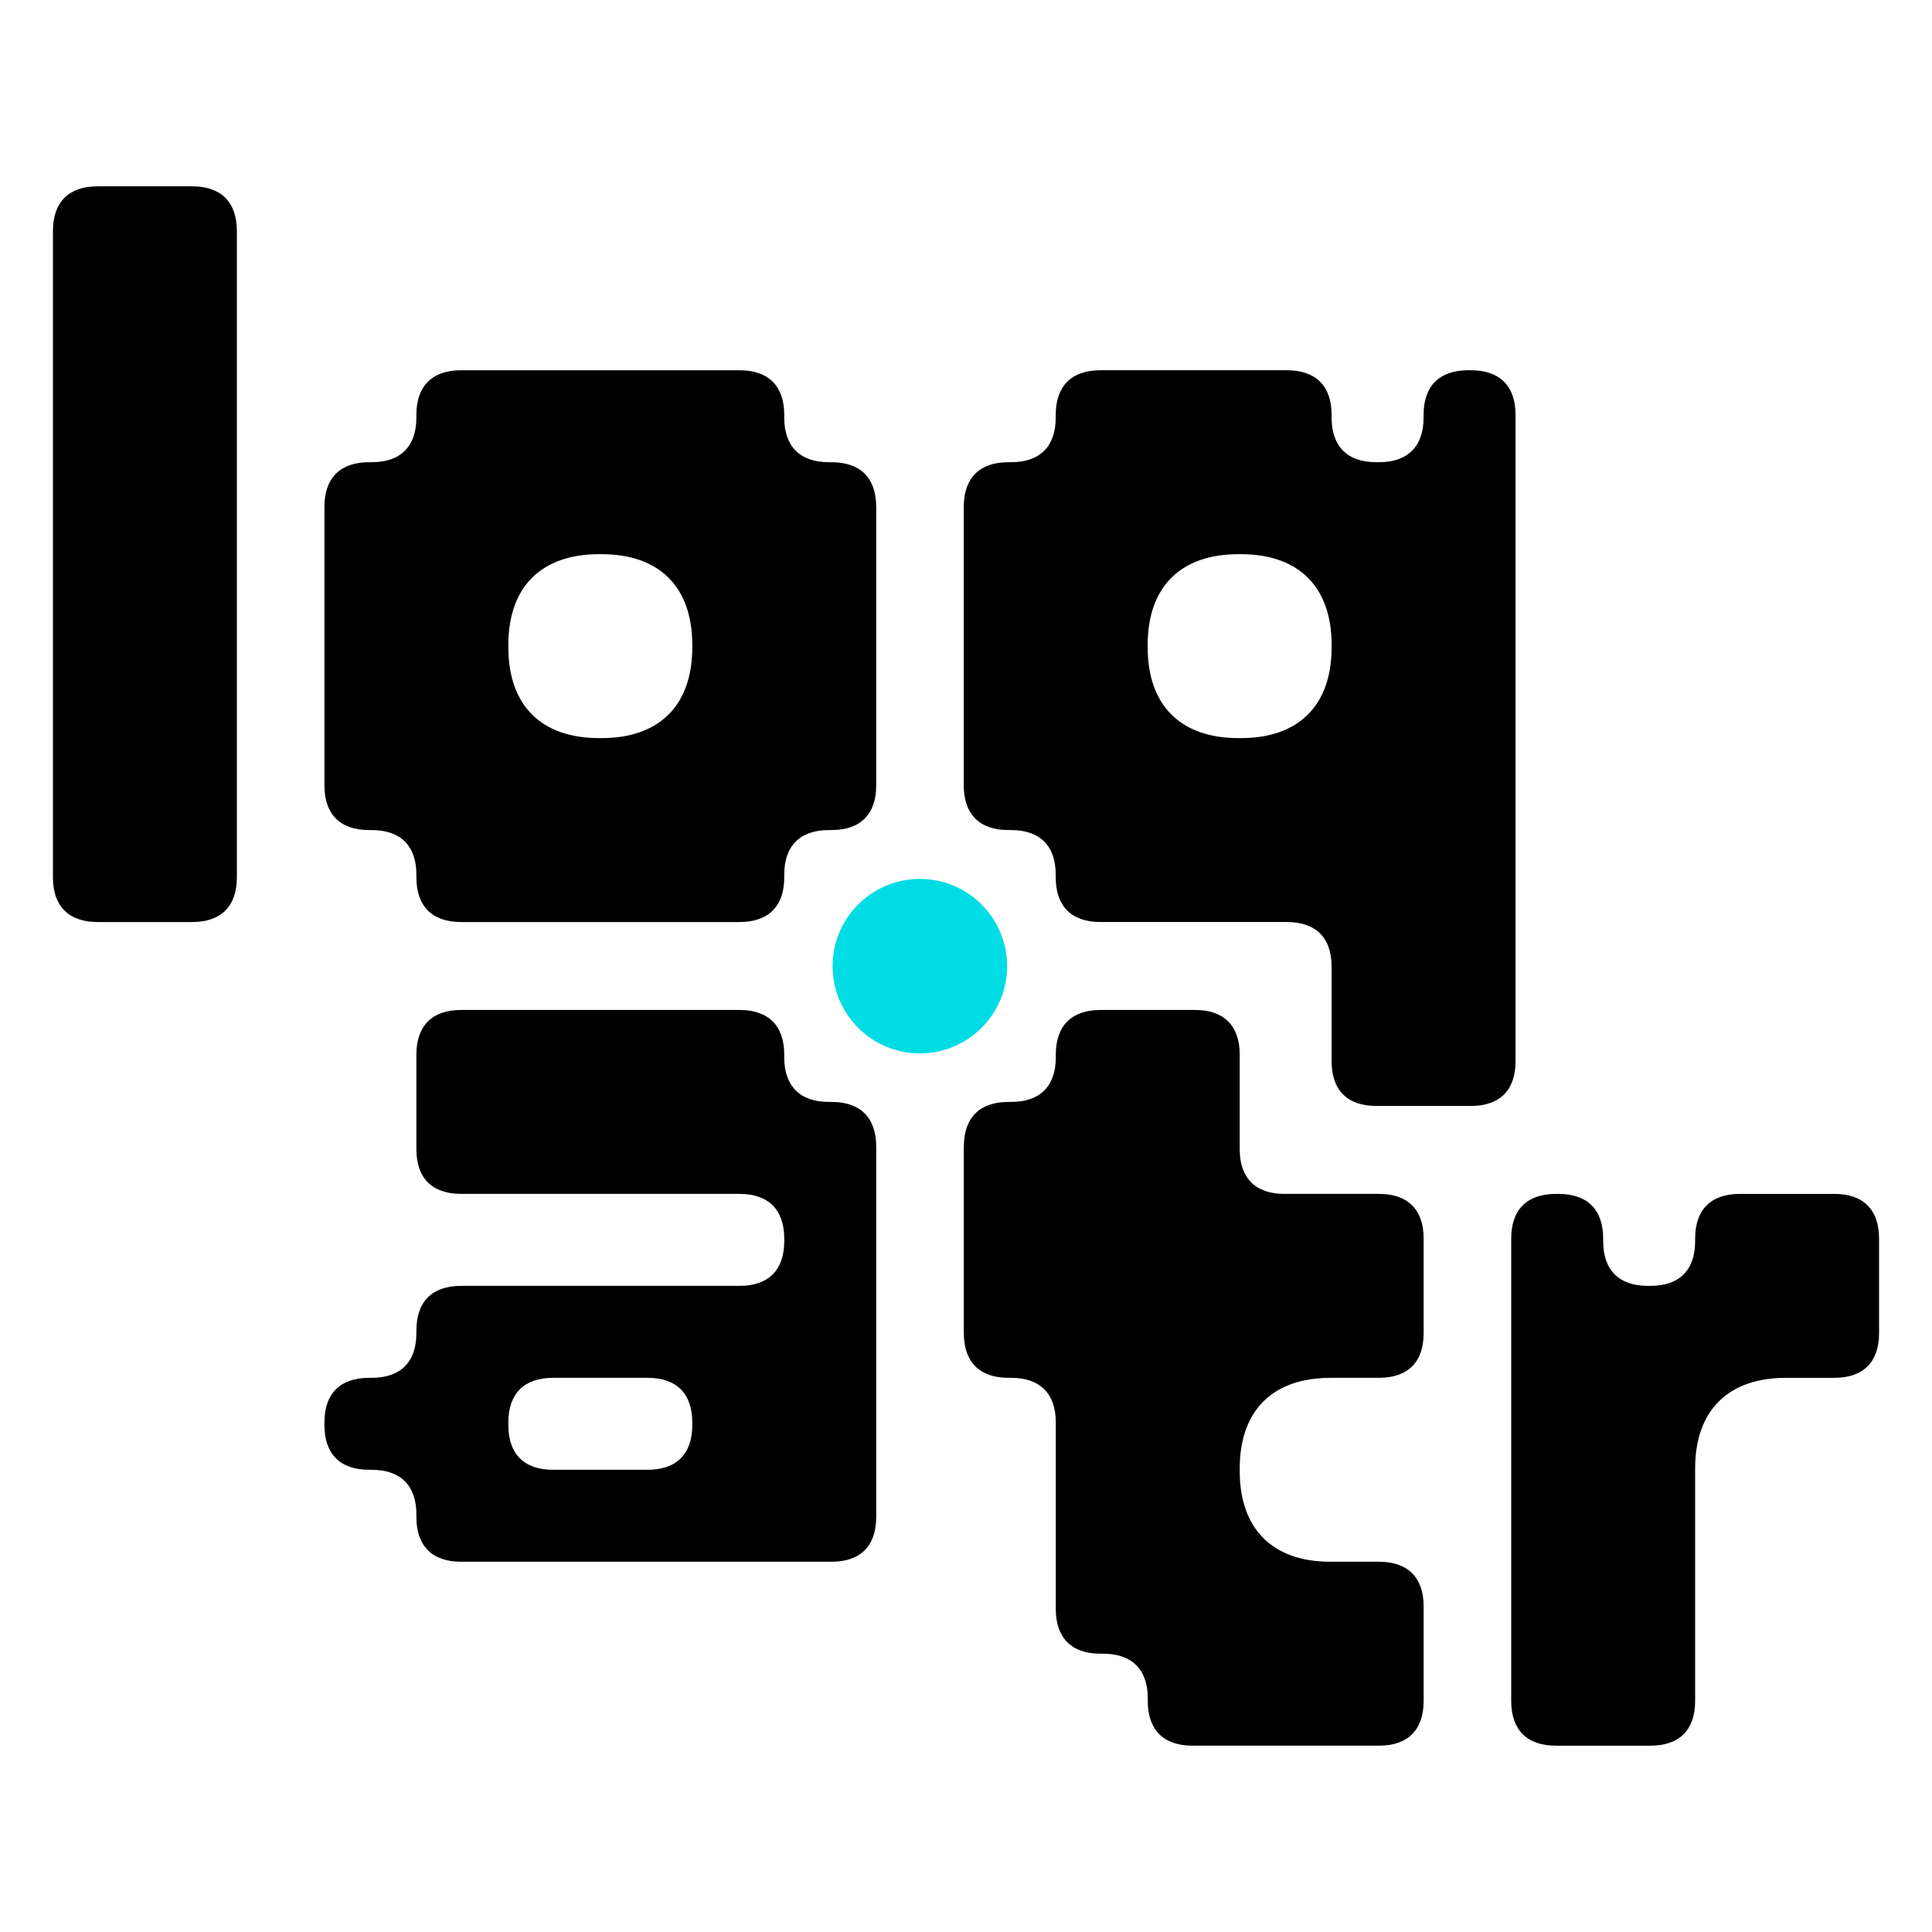 <?xml version="1.0" encoding="UTF-8"?>
<svg id="Layer_1" data-name="Layer 1" xmlns="http://www.w3.org/2000/svg" viewBox="0 0 250 250">
  <defs>
    <style>
      .cls-1 {
        fill: #00dce4;
      }

      .cls-1, .cls-2 {
        stroke-width: 0px;
      }
    </style>
  </defs>
  <g>
    <path class="cls-2" d="M30.65,113.53c0,3.74-2.04,5.78-5.78,5.78h-12.24c-3.74,0-5.78-2.04-5.78-5.78V29.89c0-3.74,2.04-5.78,5.78-5.78h12.24c3.74,0,5.78,2.04,5.78,5.78v83.64Z"/>
    <path class="cls-2" d="M113.38,101.63c0,3.74-2.04,5.78-5.78,5.78h-.34c-3.74,0-5.78,2.04-5.78,5.78v.34c0,3.74-2.04,5.78-5.78,5.78h-36.04c-3.74,0-5.78-2.04-5.78-5.78v-.34c0-3.74-2.04-5.78-5.78-5.78h-.34c-3.74,0-5.78-2.04-5.78-5.78v-36.04c0-3.74,2.04-5.78,5.78-5.78h.34c3.74,0,5.78-2.04,5.78-5.78v-.34c0-3.74,2.04-5.78,5.78-5.78h36.04c3.74,0,5.78,2.04,5.78,5.78v.34c0,3.74,2.04,5.78,5.78,5.78h.34c3.74,0,5.78,2.04,5.78,5.78v36.04ZM77.85,95.51c7.48,0,11.73-4.25,11.73-11.73v-.34c0-7.48-4.25-11.73-11.73-11.73h-.34c-7.48,0-11.73,4.25-11.73,11.73v.34c0,7.48,4.25,11.73,11.73,11.73h.34Z"/>
    <path class="cls-2" d="M172.31,125.09c0-3.74-2.04-5.78-5.78-5.78h-24.14c-3.74,0-5.78-2.04-5.78-5.78v-.34c0-3.74-2.04-5.78-5.78-5.78h-.34c-3.74,0-5.78-2.04-5.78-5.78v-36.04c0-3.74,2.04-5.78,5.78-5.78h.34c3.74,0,5.78-2.04,5.78-5.78v-.34c0-3.74,2.04-5.78,5.78-5.78h24.14c3.74,0,5.78,2.04,5.78,5.78v.34c0,3.74,2.04,5.78,5.78,5.78h.34c3.74,0,5.78-2.04,5.78-5.78v-.34c0-3.74,2.04-5.78,5.78-5.78h.34c3.74,0,5.78,2.04,5.78,5.78v83.64c0,3.74-2.04,5.78-5.78,5.78h-12.24c-3.74,0-5.78-2.04-5.78-5.78v-12.24ZM160.58,95.51c7.48,0,11.73-4.25,11.73-11.73v-.34c0-7.48-4.25-11.73-11.73-11.73h-.34c-7.48,0-11.73,4.25-11.73,11.73v.34c0,7.48,4.25,11.73,11.73,11.73h.34Z"/>
    <path class="cls-2" d="M95.7,130.69c3.74,0,5.78,2.04,5.78,5.78v.34c0,3.74,2.04,5.78,5.78,5.78h.34c3.74,0,5.78,2.04,5.78,5.78v47.94c0,3.74-2.04,5.78-5.78,5.78h-47.94c-3.74,0-5.78-2.04-5.78-5.78v-.34c0-3.74-2.04-5.78-5.78-5.78h-.34c-3.74,0-5.78-2.04-5.78-5.78v-.34c0-3.74,2.04-5.78,5.78-5.78h.34c3.74,0,5.78-2.04,5.78-5.78v-.34c0-3.74,2.04-5.78,5.78-5.78h36.04c3.74,0,5.78-2.04,5.78-5.78v-.34c0-3.74-2.04-5.78-5.78-5.78h-36.04c-3.74,0-5.78-2.04-5.78-5.78v-12.24c0-3.74,2.04-5.78,5.78-5.78h36.04ZM83.8,190.19c3.74,0,5.78-2.04,5.78-5.78v-.34c0-3.74-2.04-5.78-5.78-5.78h-12.24c-3.74,0-5.78,2.04-5.78,5.78v.34c0,3.74,2.04,5.78,5.78,5.78h12.24Z"/>
    <path class="cls-2" d="M243.15,172.51c0,3.74-2.04,5.78-5.78,5.78h-6.29c-7.48,0-11.73,4.25-11.73,11.73v30.09c0,3.74-2.04,5.78-5.78,5.78h-12.24c-3.74,0-5.78-2.04-5.78-5.78v-59.84c0-3.74,2.04-5.78,5.78-5.78h.34c3.74,0,5.78,2.04,5.78,5.78v.34c0,3.74,2.04,5.78,5.78,5.78h.34c3.74,0,5.78-2.04,5.78-5.78v-.34c0-3.74,2.04-5.78,5.78-5.78h12.24c3.74,0,5.78,2.04,5.78,5.78v12.24Z"/>
    <path class="cls-2" d="M178.44,154.49h-12.24c-3.74,0-5.78-2.04-5.78-5.78v-12.24c0-3.74-2.04-5.78-5.78-5.78h-12.24c-3.74,0-5.78,2.04-5.78,5.78v.34c0,3.74-2.04,5.78-5.78,5.78h-.34c-3.74,0-5.78,2.04-5.78,5.78v24.14c0,3.74,2.04,5.78,5.78,5.78h.34c3.74,0,5.78,2.04,5.78,5.78v24.14c0,3.74,2.04,5.78,5.78,5.78h.34c3.74,0,5.78,2.04,5.78,5.78v.34c0,3.74,2.04,5.78,5.78,5.78h24.14c3.74,0,5.78-2.04,5.78-5.78v-12.24c0-3.74-2.04-5.78-5.78-5.78h-6.29c-7.48,0-11.73-4.25-11.73-11.73v-.34c0-6.29,3-10.29,8.41-11.41,1.02-.2,2.13-.32,3.32-.32h6.29c3.74,0,5.78-2.04,5.78-5.78v-12.24c0-3.74-2.04-5.78-5.78-5.78Z"/>
  </g>
  <circle class="cls-1" cx="119.03" cy="125.02" r="11.29"/>
</svg>